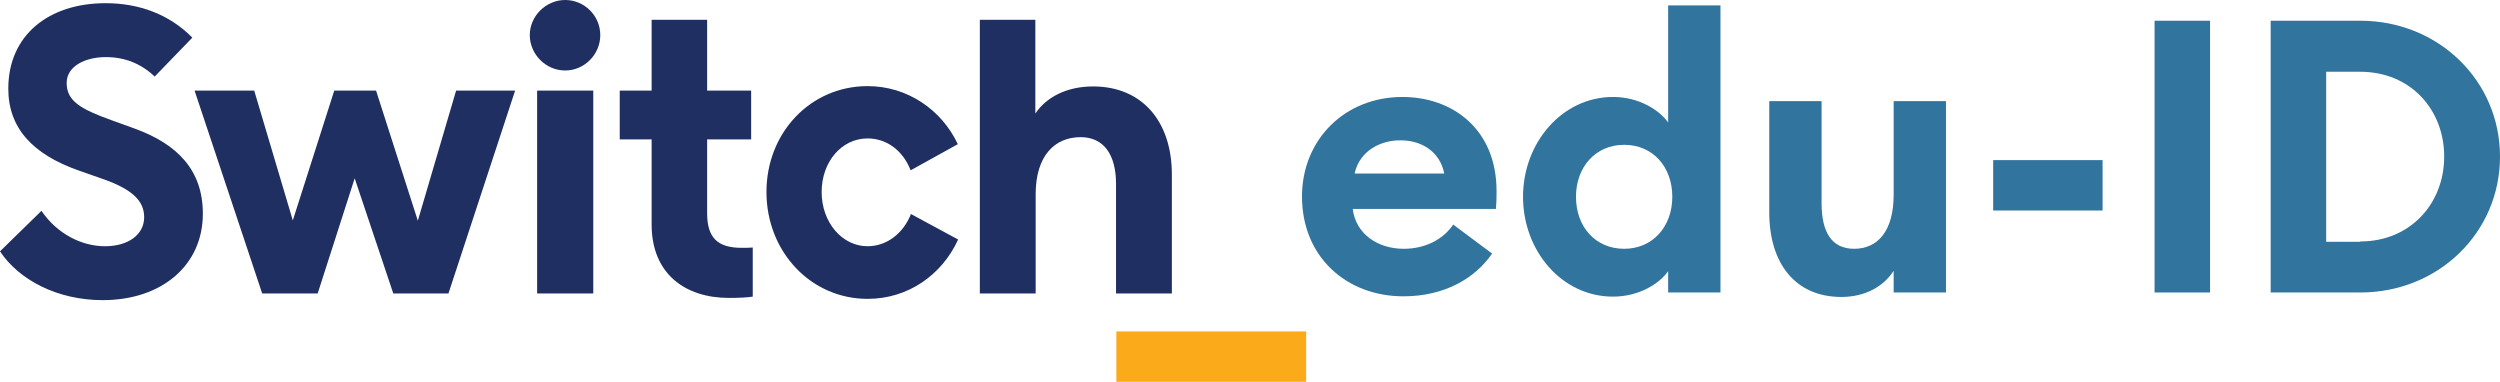 <?xml version="1.0" encoding="utf-8"?>
<svg version="1.1" id="Layer_1" xmlns="http://www.w3.org/2000/svg" xmlns:xlink="http://www.w3.org/1999/xlink" x="0px" y="0px"
	 viewBox="0 0 783.8 119.8" style="enable-background:new 0 0 783.8 119.8;" xml:space="preserve">
<style type="text/css">
	.st0{enable-background:new    ;}
	.st1{fill:#31749E;}
	.st2{fill:#1F2F61;}
	.st3{fill:#FBAA19;}
</style>
<g class="st0">
	<path class="st1" d="M439.7,30.4c15.7,0,29.5,10.1,29.5,29.5c0,1.4,0,3.1-0.2,5.6h-44.9c1,8,8,12.5,16,12.5
		c7.4,0,12.8-3.5,15.5-7.6l12.2,9.1c-5.5,8-15.2,13.4-27.8,13.4c-17.9,0-31.8-12.4-31.8-31.3C408.2,43.9,421.5,30.4,439.7,30.4z
		 M424.7,54.4h28.1c-1.4-7.1-7.4-10.4-13.6-10.4C433.1,43.9,426.3,47.1,424.7,54.4z"/>
	<path class="st1" d="M505.7,30.4c8.3,0,14.6,4.2,17.3,8V1.7h16.4v90H523V85c-2.6,3.8-9,8-17.3,8c-16,0-28.2-14.3-28.2-31.3
		C477.5,44.7,489.8,30.4,505.7,30.4z M509.2,45.4c-9,0-15.1,7-15.1,16.3c0,9.4,6.1,16.3,15.1,16.3s15.1-7,15.1-16.3
		C524.3,52.3,518.2,45.4,509.2,45.4z"/>
	<path class="st1" d="M554.7,31.7h16.4v32c0,9,3.1,14.3,10.2,14.3c7.3,0,12.4-5.4,12.4-17V31.7h16.4v60h-16.4v-6.8
		c-3.1,4.8-8.8,8.2-16.4,8.2c-14.5,0-22.6-10.6-22.6-26.5V31.7z"/>
	<path class="st1" d="M624.9,50.2h34.3V66h-34.3V50.2z"/>
	<path class="st1" d="M675.5,6.5h17.4v85.2h-17.4V6.5z"/>
	<path class="st1" d="M711.9,6.5H740c24.5,0,43.8,18.8,43.8,42.6c0,23.8-19.3,42.6-43.8,42.6h-28.1V6.5z M740,75.7
		c15.7,0,26.3-11.9,26.3-26.6c0-14.8-10.6-26.6-26.3-26.6h-10.7v53.3H740z"/>
</g>
<g>
	<path class="st2" d="M307.3,92h17.4V60.9c0-12.1,6-17.9,14.1-17.9c7.2,0,11.1,5.4,11.1,14.7V92h17.5V54.7
		c0-16.5-9.2-27.6-24.7-27.6c-8.3,0-14.7,3.4-18.1,8.5V6.2h-17.4V92L307.3,92L307.3,92z M272,93.7c12.7,0,23.3-7.5,28.4-18.6
		l-14.8-8c-2.4,6.1-7.6,10.1-13.6,10.1c-8,0-14.4-7.5-14.4-17s6.3-16.8,14.4-16.8c6,0,11.1,3.8,13.5,10l14.8-8.2
		C295.2,34.4,284.5,27,272,27c-17.8,0-31.7,14.5-31.7,33.2S254.2,93.7,272,93.7L272,93.7L272,93.7z M228.5,93.4
		c3.2,0,5.4-0.1,7.5-0.4V77.6c-1,0.1-2.3,0.1-3.4,0.1c-7.6,0-10.9-3.1-10.9-10.9V43.7h13.8V28.4h-13.8V6.2h-17.4v22.2h-10v15.3h10
		v26.7C204.3,86,215,93.4,228.5,93.4L228.5,93.4z M168.4,92h17.6V28.4h-17.6V92z M32.2,94.1c18.5,0,31.4-10.9,31.4-27.1
		c0-13.6-7.9-21.8-21.4-26.7L35,37.7c-9.7-3.5-14.1-6-14.1-11.7c0-5.3,5.9-8.1,12.3-8.1c6,0,11.1,2.1,15.3,6.1l11.8-12.2
		C53.2,4.6,43.8,1,33.1,1C15.4,1,2.6,10.9,2.6,27.8c0,12.3,7.6,20.6,22.2,25.7l7.7,2.7c9,3.2,12.7,6.8,12.7,11.9
		c0,5.4-4.9,9.1-12.3,9.1s-15.1-4-19.9-11.1L0,78.8C5.9,87.7,17.9,94.1,32.2,94.1L32.2,94.1L32.2,94.1z M82.2,92h17.4l11.6-36.1
		L123.3,92h17.3l20.9-63.6H143l-12,40.8l-13.1-40.8h-13.1L91.8,69.1L79.7,28.4H61L82.2,92L82.2,92L82.2,92z"/>
	<path class="st2" d="M177.2,22.1c6,0,11-5,11-11.1s-5-11-11-11s-11.1,5-11.1,11S171.1,22.1,177.2,22.1z"/>
	<rect x="350" y="103.9" class="st3" width="59.5" height="15.8"/>
</g>
</svg>
